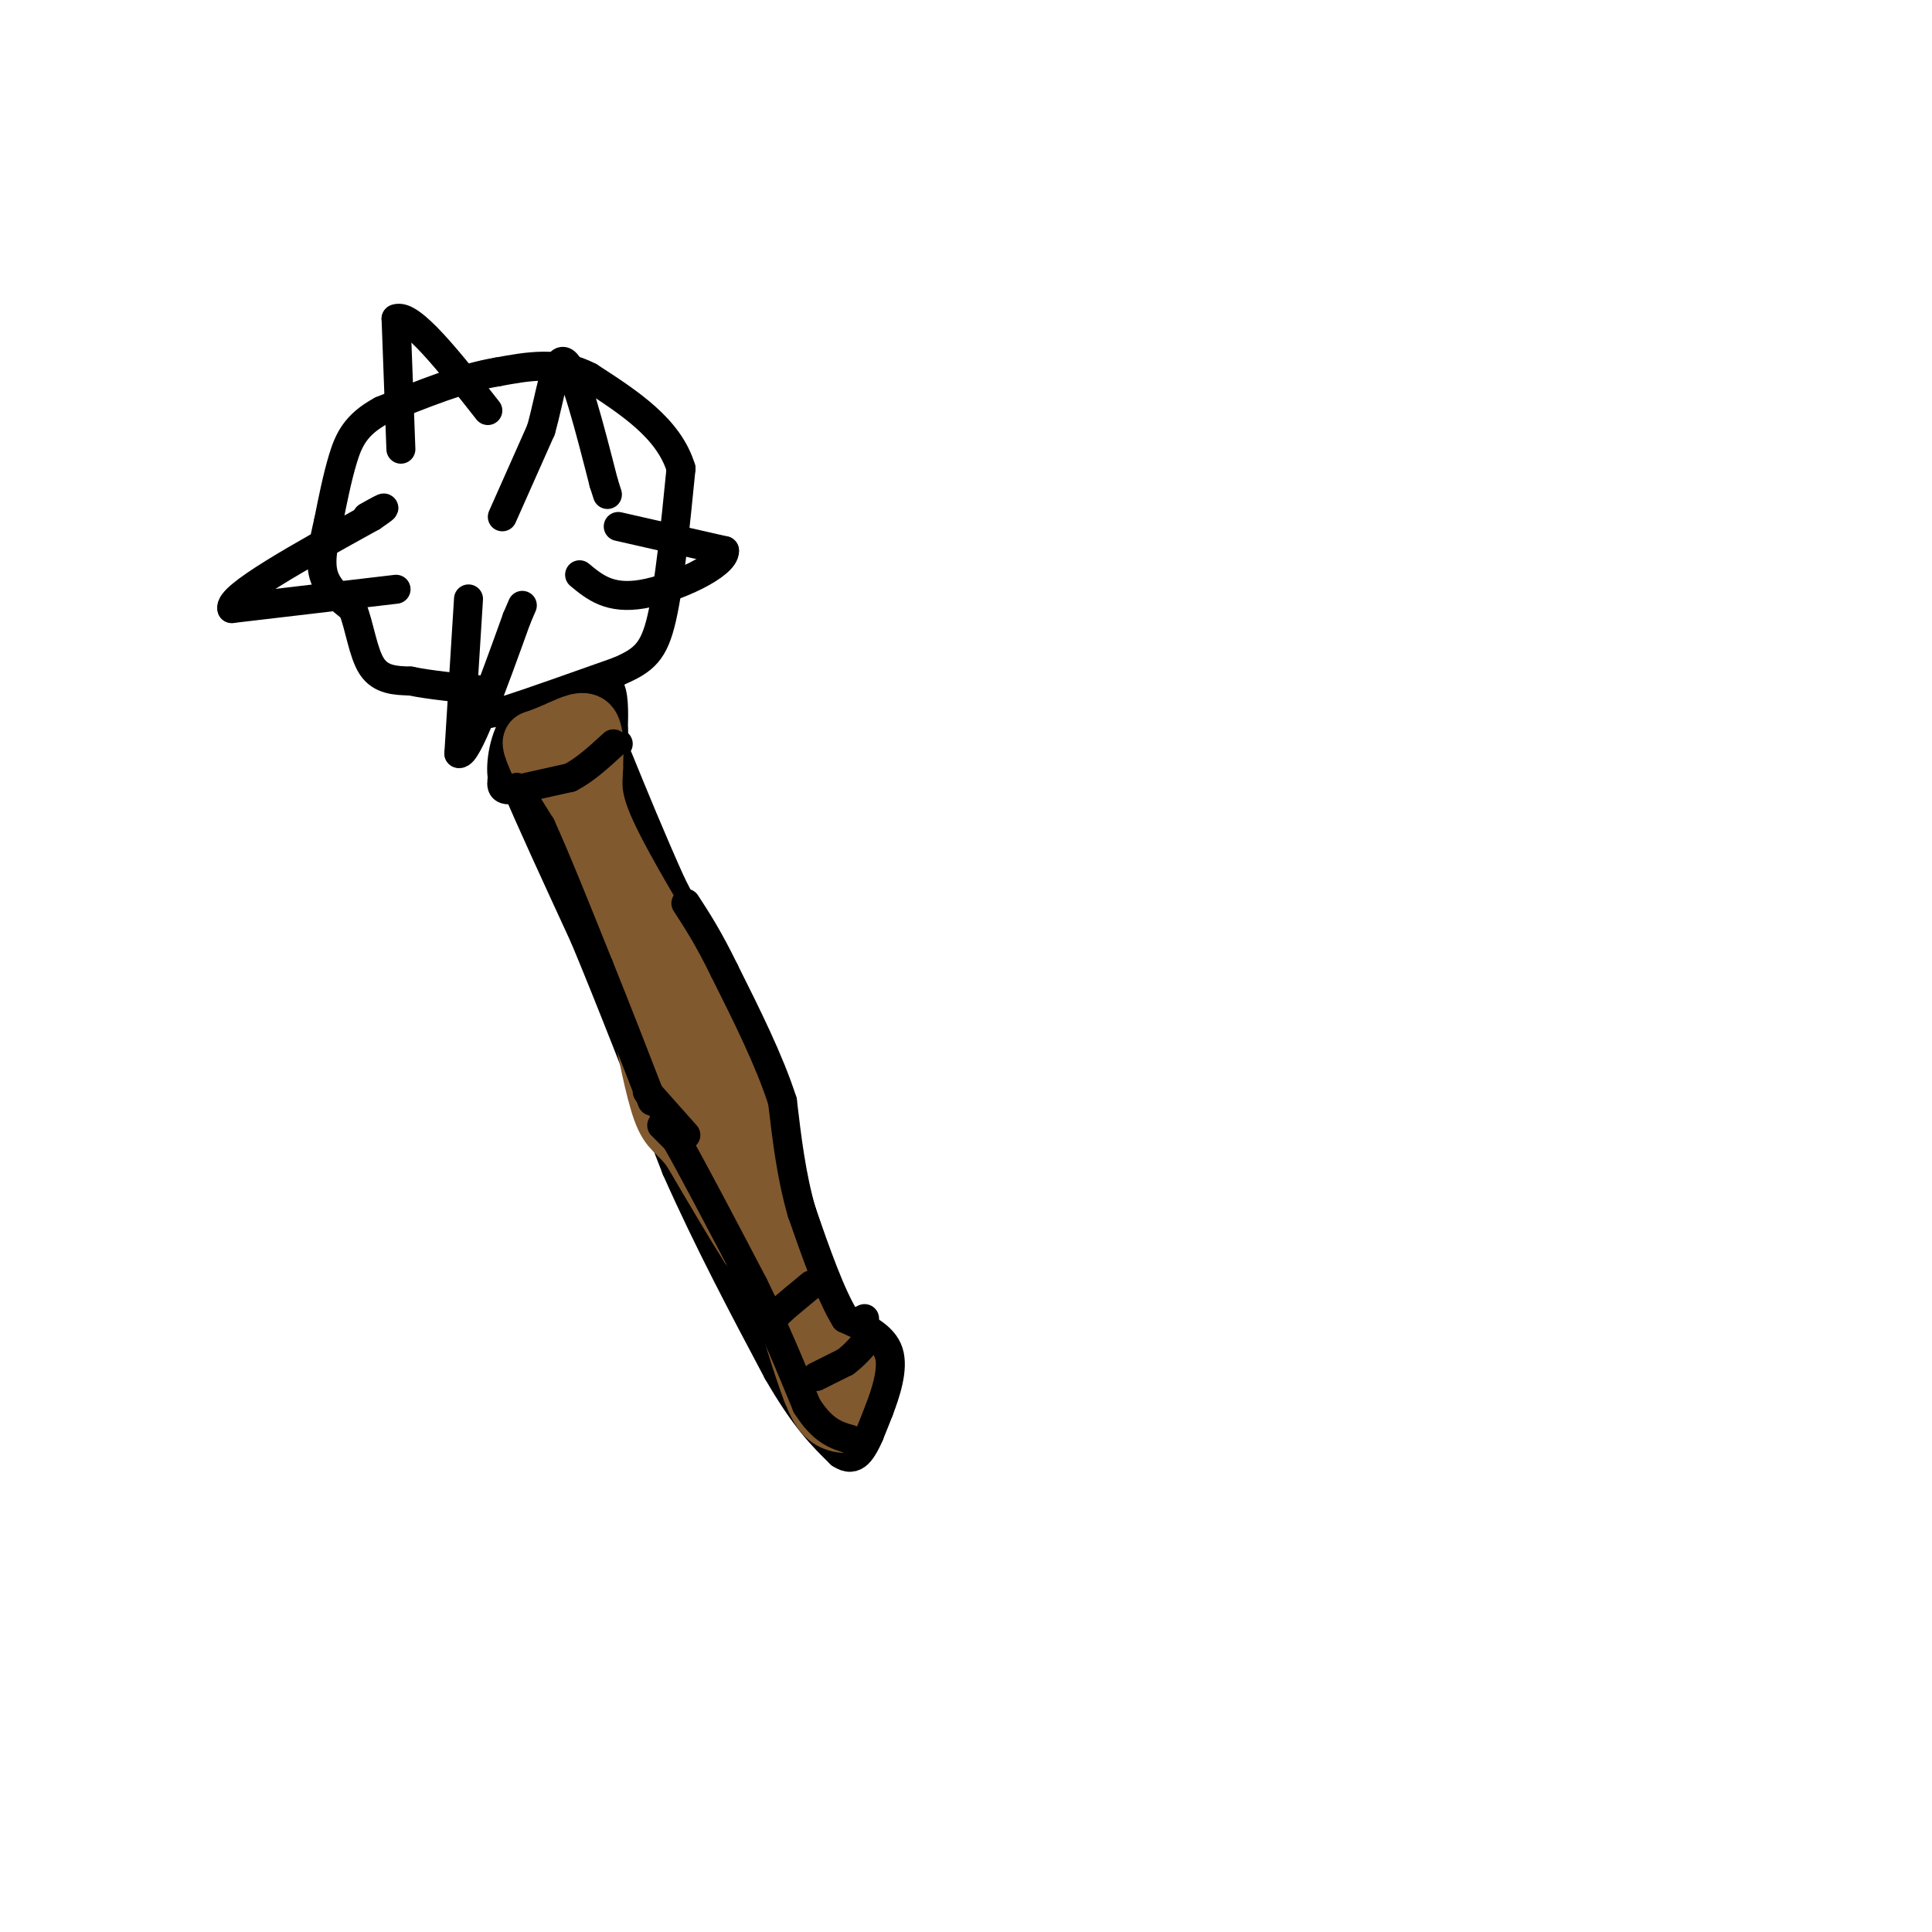 <svg viewBox='0 0 400 400' version='1.1' xmlns='http://www.w3.org/2000/svg' xmlns:xlink='http://www.w3.org/1999/xlink'><g fill='none' stroke='#000000' stroke-width='6' stroke-linecap='round' stroke-linejoin='round'><path d='M107,160c0.000,0.000 0.000,3.000 0,3'/><path d='M107,163c2.333,5.667 8.167,18.333 14,31'/><path d='M121,194c5.500,13.167 12.250,30.583 19,48'/><path d='M140,242c6.667,15.000 13.833,28.500 21,42'/><path d='M161,284c5.667,9.833 9.333,13.417 13,17'/><path d='M174,301c3.167,2.167 4.583,-0.917 6,-4'/><path d='M180,297c1.000,-3.500 0.500,-10.250 0,-17'/><path d='M180,280c-1.289,-3.089 -4.511,-2.311 -7,-6c-2.489,-3.689 -4.244,-11.844 -6,-20'/><path d='M167,254c-3.167,-9.833 -8.083,-24.417 -13,-39'/><path d='M154,215c-4.667,-11.833 -9.833,-21.917 -15,-32'/><path d='M139,183c-4.333,-9.667 -7.667,-17.833 -11,-26'/><path d='M128,154c0.000,0.000 -2.000,1.000 -2,1'/><path d='M126,155c-4.133,2.022 -13.467,6.578 -18,8c-4.533,1.422 -4.267,-0.289 -4,-2'/><path d='M104,161c-0.489,-2.711 0.289,-8.489 3,-12c2.711,-3.511 7.356,-4.756 12,-6'/><path d='M119,143c3.378,-1.556 5.822,-2.444 7,-1c1.178,1.444 1.089,5.222 1,9'/><path d='M127,151c0.167,2.000 0.083,2.500 0,3'/><path d='M115,176c0.000,0.000 7.000,-3.000 7,-3'/><path d='M122,173c2.500,-1.333 5.250,-3.167 8,-5'/><path d='M179,273c0.000,0.000 -12.000,6.000 -12,6'/><path d='M167,279c-2.333,2.167 -2.167,4.583 -2,7'/><path d='M165,286c2.489,1.444 9.711,1.556 13,1c3.289,-0.556 2.644,-1.778 2,-3'/><path d='M100,148c0.000,0.000 5.000,-1.000 5,-1'/><path d='M105,147c4.667,-1.500 13.833,-4.750 23,-8'/><path d='M128,139c5.400,-2.311 7.400,-4.089 9,-11c1.600,-6.911 2.800,-18.956 4,-31'/><path d='M141,97c-2.500,-8.333 -10.750,-13.667 -19,-19'/><path d='M122,78c-6.333,-3.333 -12.667,-2.167 -19,-1'/><path d='M103,77c-7.167,1.167 -15.583,4.583 -24,8'/><path d='M79,85c-5.378,2.889 -6.822,6.111 -8,10c-1.178,3.889 -2.089,8.444 -3,13'/><path d='M68,108c-0.956,4.156 -1.844,8.044 -1,11c0.844,2.956 3.422,4.978 6,7'/><path d='M73,126c1.467,3.622 2.133,9.178 4,12c1.867,2.822 4.933,2.911 8,3'/><path d='M85,141c4.000,0.833 10.000,1.417 16,2'/><path d='M82,122c0.000,0.000 -34.000,4.000 -34,4'/><path d='M48,126c-0.833,-2.500 14.083,-10.750 29,-19'/><path d='M77,107c4.667,-3.167 1.833,-1.583 -1,0'/><path d='M104,107c0.000,0.000 8.000,-18.000 8,-18'/><path d='M112,89c2.000,-7.022 3.000,-15.578 5,-14c2.000,1.578 5.000,13.289 8,25'/><path d='M125,100c1.333,4.167 0.667,2.083 0,0'/><path d='M97,124c0.000,0.000 -2.000,32.000 -2,32'/><path d='M95,156c1.667,0.667 6.833,-13.667 12,-28'/><path d='M107,128c2.000,-4.667 1.000,-2.333 0,0'/><path d='M128,109c0.000,0.000 22.000,5.000 22,5'/><path d='M150,114c0.222,2.956 -10.222,7.844 -17,9c-6.778,1.156 -9.889,-1.422 -13,-4'/><path d='M83,93c0.000,0.000 -1.000,-27.000 -1,-27'/><path d='M82,66c3.000,-1.333 11.000,8.833 19,19'/></g>
<g fill='none' stroke='#81592f' stroke-width='12' stroke-linecap='round' stroke-linejoin='round'><path d='M127,182c0.000,0.000 0.000,1.000 0,1'/><path d='M127,183c2.000,4.167 7.000,14.083 12,24'/><path d='M139,207c3.667,8.167 6.833,16.583 10,25'/><path d='M149,232c2.267,7.356 2.933,13.244 5,18c2.067,4.756 5.533,8.378 9,12'/><path d='M154,233c0.000,0.000 7.000,21.000 7,21'/><path d='M161,254c3.500,8.167 8.750,18.083 14,28'/><path d='M175,282c2.833,6.500 2.917,8.750 3,11'/><path d='M178,293c-0.689,2.200 -3.911,2.200 -6,1c-2.089,-1.200 -3.044,-3.600 -4,-6'/><path d='M168,288c-1.833,-4.667 -4.417,-13.333 -7,-22'/><path d='M161,266c-2.167,-5.000 -4.083,-6.500 -6,-8'/><path d='M155,258c-3.000,-4.667 -7.500,-12.333 -12,-20'/><path d='M143,238c-2.978,-3.911 -4.422,-3.689 -6,-8c-1.578,-4.311 -3.289,-13.156 -5,-22'/><path d='M132,208c-1.833,-7.000 -3.917,-13.500 -6,-20'/><path d='M126,188c-3.333,-8.167 -8.667,-18.583 -14,-29'/><path d='M112,159c-2.622,-5.756 -2.178,-5.644 -1,-6c1.178,-0.356 3.089,-1.178 5,-2'/><path d='M116,151c2.067,-0.933 4.733,-2.267 6,-1c1.267,1.267 1.133,5.133 1,9'/><path d='M123,159c-0.067,2.867 -0.733,5.533 2,12c2.733,6.467 8.867,16.733 15,27'/><path d='M140,198c4.600,6.733 8.600,10.067 11,14c2.400,3.933 3.200,8.467 4,13'/><path d='M155,225c1.333,5.000 2.667,11.000 4,17'/></g>
<g fill='none' stroke='#000000' stroke-width='6' stroke-linecap='round' stroke-linejoin='round'><path d='M107,163c0.000,0.000 5.000,8.000 5,8'/><path d='M112,171c2.833,6.167 7.417,17.583 12,29'/><path d='M124,200c3.833,9.500 7.417,18.750 11,28'/><path d='M134,226c0.000,0.000 8.000,9.000 8,9'/><path d='M137,233c0.000,0.000 3.000,3.000 3,3'/><path d='M140,236c3.167,5.500 9.583,17.750 16,30'/><path d='M156,266c4.500,9.167 7.750,17.083 11,25'/><path d='M167,291c3.333,5.333 6.167,6.167 9,7'/><path d='M176,298c1.933,1.622 2.267,2.178 3,1c0.733,-1.178 1.867,-4.089 3,-7'/><path d='M182,292c1.311,-3.444 3.089,-8.556 2,-12c-1.089,-3.444 -5.044,-5.222 -9,-7'/><path d='M175,273c-3.000,-4.833 -6.000,-13.417 -9,-22'/><path d='M166,251c-2.167,-7.500 -3.083,-15.250 -4,-23'/><path d='M162,228c-2.667,-8.333 -7.333,-17.667 -12,-27'/><path d='M150,201c-3.333,-6.833 -5.667,-10.417 -8,-14'/><path d='M161,272c0.000,0.000 1.000,-1.000 1,-1'/><path d='M162,271c1.167,-1.000 3.583,-3.000 6,-5'/><path d='M109,163c0.000,0.000 9.000,-2.000 9,-2'/><path d='M118,161c3.000,-1.500 6.000,-4.250 9,-7'/><path d='M169,285c0.000,0.000 6.000,-3.000 6,-3'/><path d='M175,282c1.833,-1.333 3.417,-3.167 5,-5'/></g>
</svg>